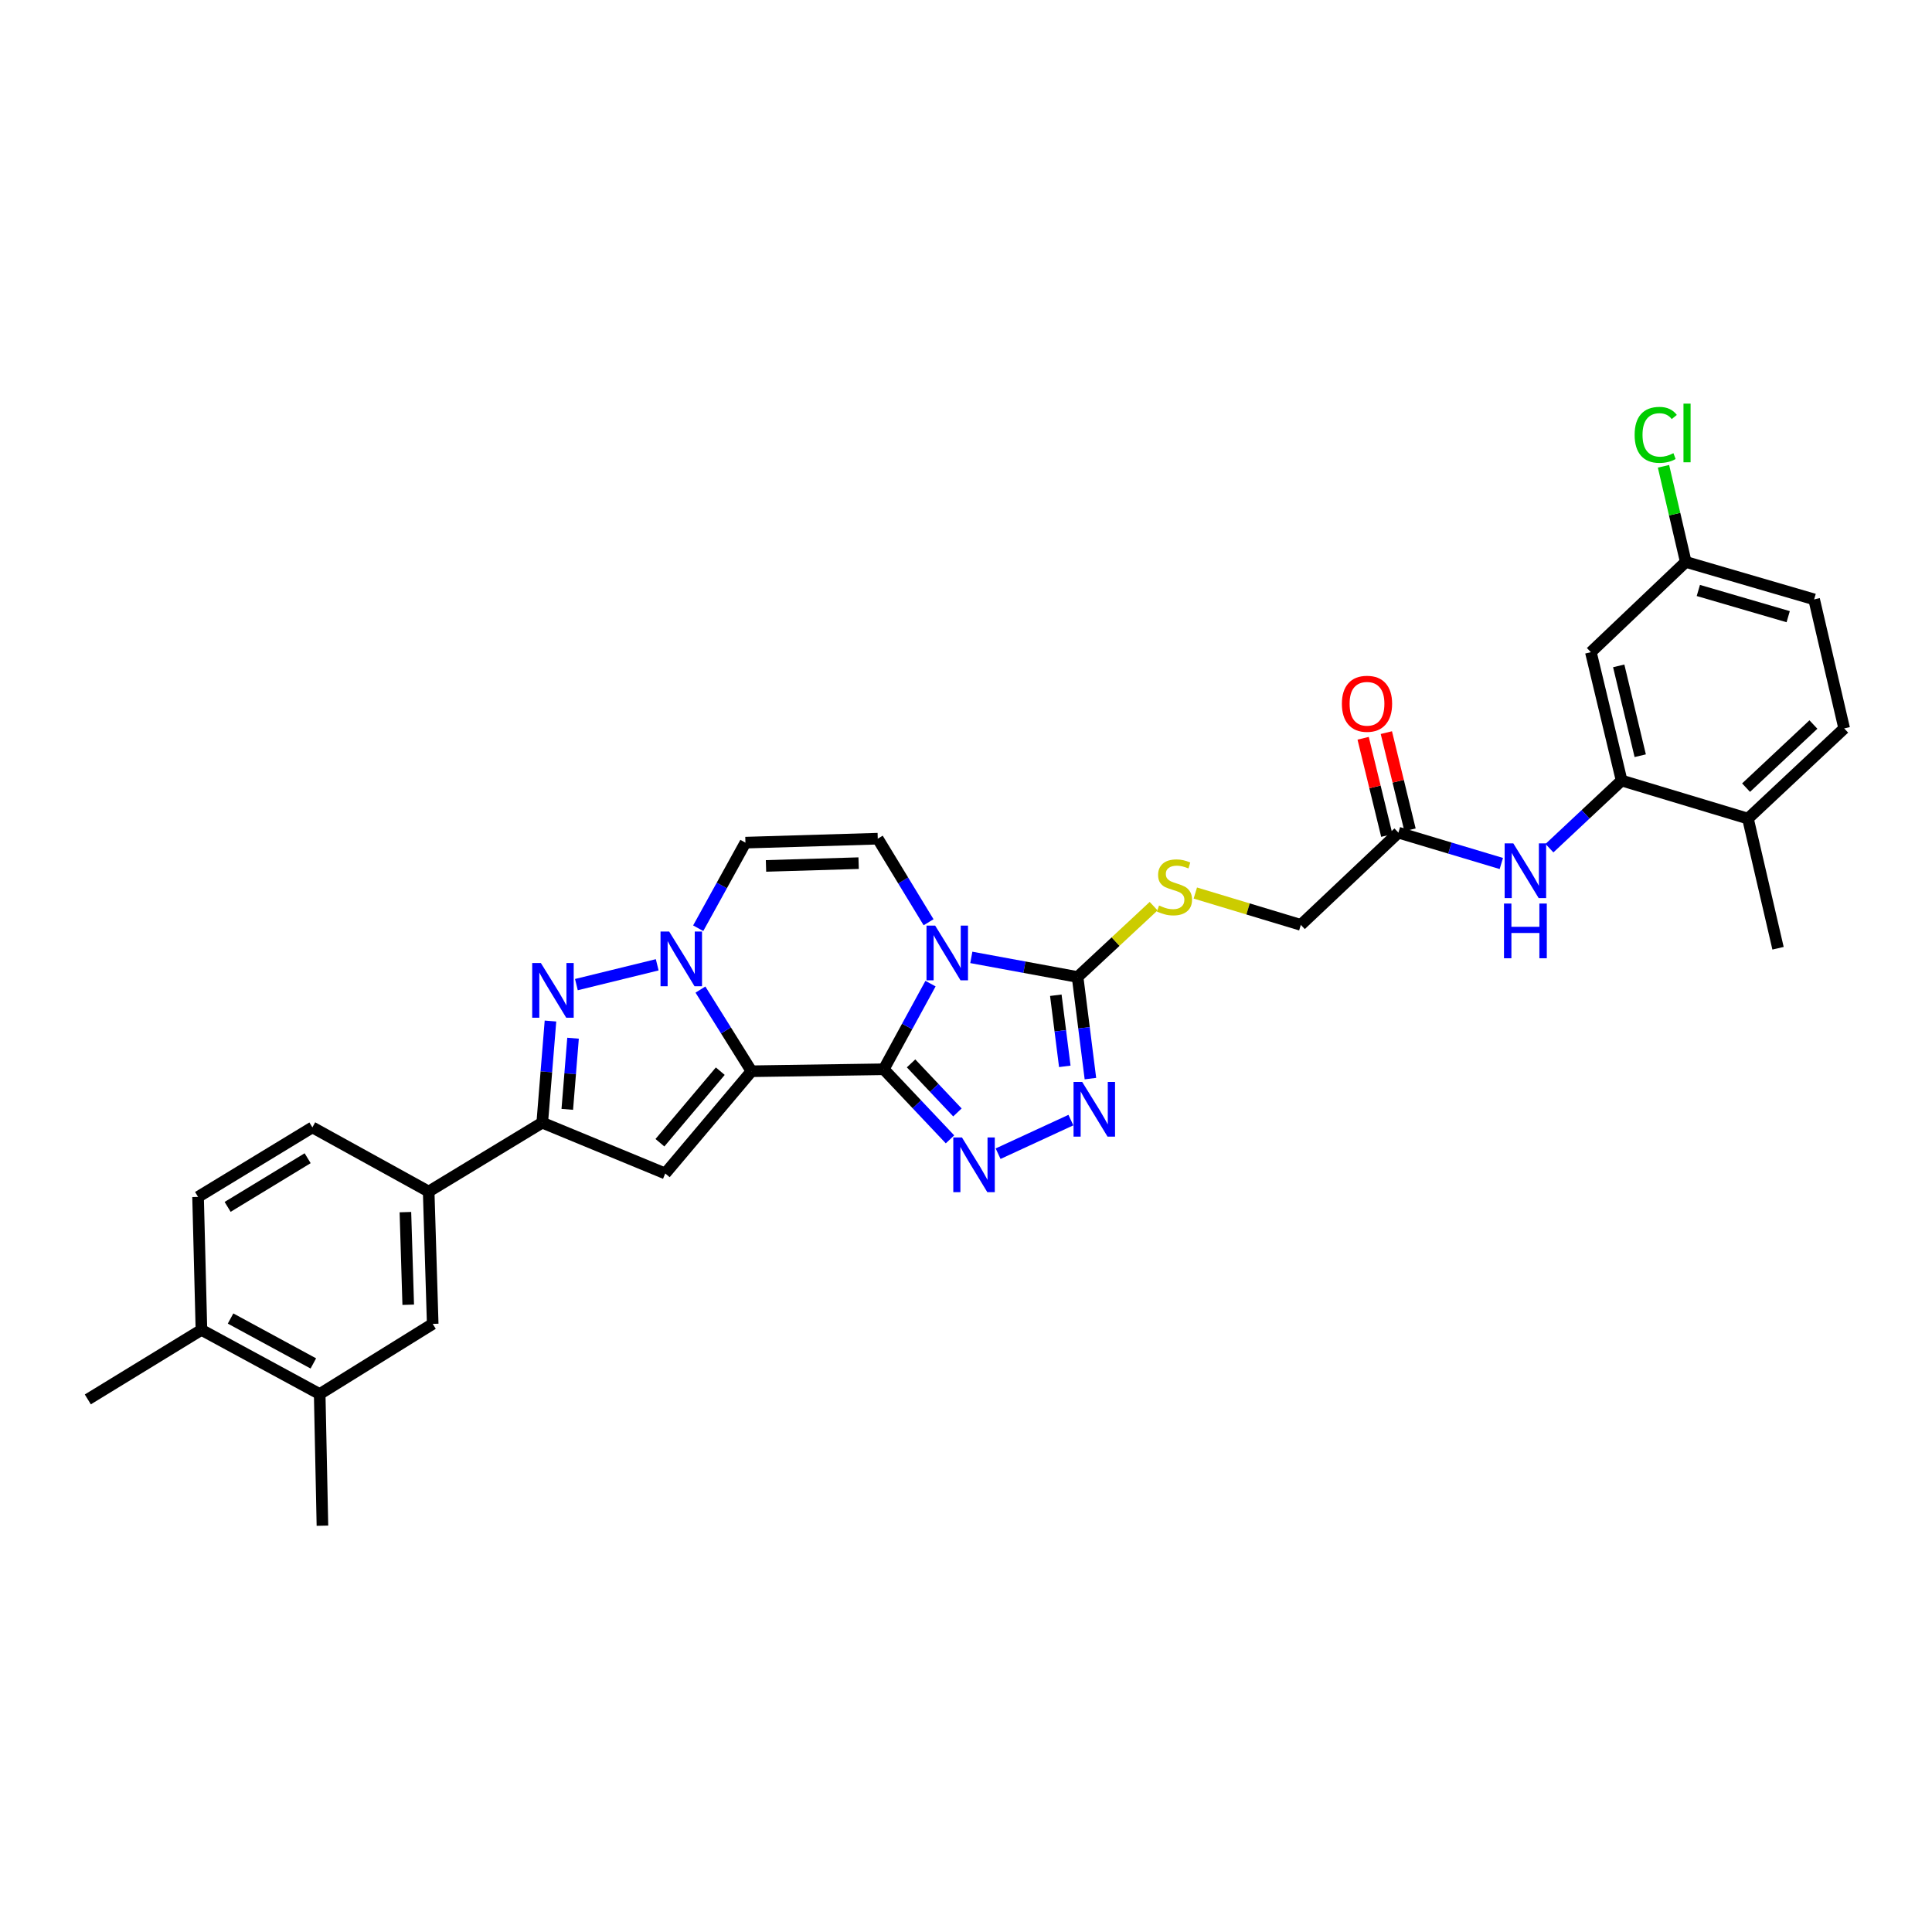 <?xml version='1.0' encoding='iso-8859-1'?>
<svg version='1.1' baseProfile='full'
              xmlns='http://www.w3.org/2000/svg'
                      xmlns:rdkit='http://www.rdkit.org/xml'
                      xmlns:xlink='http://www.w3.org/1999/xlink'
                  xml:space='preserve'
width='1000px' height='1000px' viewBox='0 0 1000 1000'>
<!-- END OF HEADER -->
<rect style='opacity:1.0;fill:#FFFFFF;stroke:none' width='1000' height='1000' x='0' y='0'> </rect>
<path class='bond-0' d='M 457.441,553.449 L 388.963,554.473' style='fill:none;fill-rule:evenodd;stroke:#000000;stroke-width:6px;stroke-linecap:butt;stroke-linejoin:miter;stroke-opacity:1' />
<path class='bond-1' d='M 457.441,553.449 L 469.537,531.285' style='fill:none;fill-rule:evenodd;stroke:#000000;stroke-width:6px;stroke-linecap:butt;stroke-linejoin:miter;stroke-opacity:1' />
<path class='bond-1' d='M 469.537,531.285 L 481.632,509.122' style='fill:none;fill-rule:evenodd;stroke:#0000FF;stroke-width:6px;stroke-linecap:butt;stroke-linejoin:miter;stroke-opacity:1' />
<path class='bond-3' d='M 457.441,553.449 L 474.581,571.59' style='fill:none;fill-rule:evenodd;stroke:#000000;stroke-width:6px;stroke-linecap:butt;stroke-linejoin:miter;stroke-opacity:1' />
<path class='bond-3' d='M 474.581,571.59 L 491.721,589.73' style='fill:none;fill-rule:evenodd;stroke:#0000FF;stroke-width:6px;stroke-linecap:butt;stroke-linejoin:miter;stroke-opacity:1' />
<path class='bond-3' d='M 471.568,550.401 L 483.566,563.1' style='fill:none;fill-rule:evenodd;stroke:#000000;stroke-width:6px;stroke-linecap:butt;stroke-linejoin:miter;stroke-opacity:1' />
<path class='bond-3' d='M 483.566,563.1 L 495.564,575.798' style='fill:none;fill-rule:evenodd;stroke:#0000FF;stroke-width:6px;stroke-linecap:butt;stroke-linejoin:miter;stroke-opacity:1' />
<path class='bond-2' d='M 388.963,554.473 L 375.755,533.339' style='fill:none;fill-rule:evenodd;stroke:#000000;stroke-width:6px;stroke-linecap:butt;stroke-linejoin:miter;stroke-opacity:1' />
<path class='bond-2' d='M 375.755,533.339 L 362.547,512.205' style='fill:none;fill-rule:evenodd;stroke:#0000FF;stroke-width:6px;stroke-linecap:butt;stroke-linejoin:miter;stroke-opacity:1' />
<path class='bond-4' d='M 388.963,554.473 L 344.33,607.381' style='fill:none;fill-rule:evenodd;stroke:#000000;stroke-width:6px;stroke-linecap:butt;stroke-linejoin:miter;stroke-opacity:1' />
<path class='bond-4' d='M 372.819,554.438 L 341.576,591.474' style='fill:none;fill-rule:evenodd;stroke:#000000;stroke-width:6px;stroke-linecap:butt;stroke-linejoin:miter;stroke-opacity:1' />
<path class='bond-6' d='M 502.751,495.545 L 530.254,500.618' style='fill:none;fill-rule:evenodd;stroke:#0000FF;stroke-width:6px;stroke-linecap:butt;stroke-linejoin:miter;stroke-opacity:1' />
<path class='bond-6' d='M 530.254,500.618 L 557.757,505.691' style='fill:none;fill-rule:evenodd;stroke:#000000;stroke-width:6px;stroke-linecap:butt;stroke-linejoin:miter;stroke-opacity:1' />
<path class='bond-9' d='M 480.633,477.356 L 467.481,455.729' style='fill:none;fill-rule:evenodd;stroke:#0000FF;stroke-width:6px;stroke-linecap:butt;stroke-linejoin:miter;stroke-opacity:1' />
<path class='bond-9' d='M 467.481,455.729 L 454.33,434.102' style='fill:none;fill-rule:evenodd;stroke:#000000;stroke-width:6px;stroke-linecap:butt;stroke-linejoin:miter;stroke-opacity:1' />
<path class='bond-5' d='M 340.177,499.382 L 298.338,509.635' style='fill:none;fill-rule:evenodd;stroke:#0000FF;stroke-width:6px;stroke-linecap:butt;stroke-linejoin:miter;stroke-opacity:1' />
<path class='bond-33' d='M 361.389,480.452 L 373.614,458.301' style='fill:none;fill-rule:evenodd;stroke:#0000FF;stroke-width:6px;stroke-linecap:butt;stroke-linejoin:miter;stroke-opacity:1' />
<path class='bond-33' d='M 373.614,458.301 L 385.838,436.149' style='fill:none;fill-rule:evenodd;stroke:#000000;stroke-width:6px;stroke-linecap:butt;stroke-linejoin:miter;stroke-opacity:1' />
<path class='bond-7' d='M 516.616,597.149 L 554.293,579.759' style='fill:none;fill-rule:evenodd;stroke:#0000FF;stroke-width:6px;stroke-linecap:butt;stroke-linejoin:miter;stroke-opacity:1' />
<path class='bond-8' d='M 344.33,607.381 L 280.666,581.092' style='fill:none;fill-rule:evenodd;stroke:#000000;stroke-width:6px;stroke-linecap:butt;stroke-linejoin:miter;stroke-opacity:1' />
<path class='bond-34' d='M 284.924,528.485 L 282.795,554.788' style='fill:none;fill-rule:evenodd;stroke:#0000FF;stroke-width:6px;stroke-linecap:butt;stroke-linejoin:miter;stroke-opacity:1' />
<path class='bond-34' d='M 282.795,554.788 L 280.666,581.092' style='fill:none;fill-rule:evenodd;stroke:#000000;stroke-width:6px;stroke-linecap:butt;stroke-linejoin:miter;stroke-opacity:1' />
<path class='bond-34' d='M 296.607,537.373 L 295.117,555.785' style='fill:none;fill-rule:evenodd;stroke:#0000FF;stroke-width:6px;stroke-linecap:butt;stroke-linejoin:miter;stroke-opacity:1' />
<path class='bond-34' d='M 295.117,555.785 L 293.627,574.198' style='fill:none;fill-rule:evenodd;stroke:#000000;stroke-width:6px;stroke-linecap:butt;stroke-linejoin:miter;stroke-opacity:1' />
<path class='bond-14' d='M 557.757,505.691 L 577.438,487.361' style='fill:none;fill-rule:evenodd;stroke:#000000;stroke-width:6px;stroke-linecap:butt;stroke-linejoin:miter;stroke-opacity:1' />
<path class='bond-14' d='M 577.438,487.361 L 597.119,469.03' style='fill:none;fill-rule:evenodd;stroke:#CCCC00;stroke-width:6px;stroke-linecap:butt;stroke-linejoin:miter;stroke-opacity:1' />
<path class='bond-32' d='M 557.757,505.691 L 561.078,531.987' style='fill:none;fill-rule:evenodd;stroke:#000000;stroke-width:6px;stroke-linecap:butt;stroke-linejoin:miter;stroke-opacity:1' />
<path class='bond-32' d='M 561.078,531.987 L 564.398,558.284' style='fill:none;fill-rule:evenodd;stroke:#0000FF;stroke-width:6px;stroke-linecap:butt;stroke-linejoin:miter;stroke-opacity:1' />
<path class='bond-32' d='M 546.489,515.129 L 548.813,533.536' style='fill:none;fill-rule:evenodd;stroke:#000000;stroke-width:6px;stroke-linecap:butt;stroke-linejoin:miter;stroke-opacity:1' />
<path class='bond-32' d='M 548.813,533.536 L 551.137,551.943' style='fill:none;fill-rule:evenodd;stroke:#0000FF;stroke-width:6px;stroke-linecap:butt;stroke-linejoin:miter;stroke-opacity:1' />
<path class='bond-12' d='M 280.666,581.092 L 221.879,616.742' style='fill:none;fill-rule:evenodd;stroke:#000000;stroke-width:6px;stroke-linecap:butt;stroke-linejoin:miter;stroke-opacity:1' />
<path class='bond-10' d='M 454.33,434.102 L 385.838,436.149' style='fill:none;fill-rule:evenodd;stroke:#000000;stroke-width:6px;stroke-linecap:butt;stroke-linejoin:miter;stroke-opacity:1' />
<path class='bond-10' d='M 444.425,446.766 L 396.481,448.198' style='fill:none;fill-rule:evenodd;stroke:#000000;stroke-width:6px;stroke-linecap:butt;stroke-linejoin:miter;stroke-opacity:1' />
<path class='bond-11' d='M 839.347,404.001 L 820.668,421.508' style='fill:none;fill-rule:evenodd;stroke:#000000;stroke-width:6px;stroke-linecap:butt;stroke-linejoin:miter;stroke-opacity:1' />
<path class='bond-11' d='M 820.668,421.508 L 801.989,439.015' style='fill:none;fill-rule:evenodd;stroke:#0000FF;stroke-width:6px;stroke-linecap:butt;stroke-linejoin:miter;stroke-opacity:1' />
<path class='bond-17' d='M 839.347,404.001 L 823.434,337.57' style='fill:none;fill-rule:evenodd;stroke:#000000;stroke-width:6px;stroke-linecap:butt;stroke-linejoin:miter;stroke-opacity:1' />
<path class='bond-17' d='M 848.982,391.157 L 837.843,344.655' style='fill:none;fill-rule:evenodd;stroke:#000000;stroke-width:6px;stroke-linecap:butt;stroke-linejoin:miter;stroke-opacity:1' />
<path class='bond-19' d='M 839.347,404.001 L 904.741,423.705' style='fill:none;fill-rule:evenodd;stroke:#000000;stroke-width:6px;stroke-linecap:butt;stroke-linejoin:miter;stroke-opacity:1' />
<path class='bond-16' d='M 221.879,616.742 L 223.967,685.24' style='fill:none;fill-rule:evenodd;stroke:#000000;stroke-width:6px;stroke-linecap:butt;stroke-linejoin:miter;stroke-opacity:1' />
<path class='bond-16' d='M 209.836,627.393 L 211.297,675.342' style='fill:none;fill-rule:evenodd;stroke:#000000;stroke-width:6px;stroke-linecap:butt;stroke-linejoin:miter;stroke-opacity:1' />
<path class='bond-21' d='M 221.879,616.742 L 161.69,583.53' style='fill:none;fill-rule:evenodd;stroke:#000000;stroke-width:6px;stroke-linecap:butt;stroke-linejoin:miter;stroke-opacity:1' />
<path class='bond-13' d='M 777.087,446.947 L 750.453,438.962' style='fill:none;fill-rule:evenodd;stroke:#0000FF;stroke-width:6px;stroke-linecap:butt;stroke-linejoin:miter;stroke-opacity:1' />
<path class='bond-13' d='M 750.453,438.962 L 723.818,430.978' style='fill:none;fill-rule:evenodd;stroke:#000000;stroke-width:6px;stroke-linecap:butt;stroke-linejoin:miter;stroke-opacity:1' />
<path class='bond-24' d='M 618.7,462.233 L 646.003,470.474' style='fill:none;fill-rule:evenodd;stroke:#CCCC00;stroke-width:6px;stroke-linecap:butt;stroke-linejoin:miter;stroke-opacity:1' />
<path class='bond-24' d='M 646.003,470.474 L 673.306,478.715' style='fill:none;fill-rule:evenodd;stroke:#000000;stroke-width:6px;stroke-linecap:butt;stroke-linejoin:miter;stroke-opacity:1' />
<path class='bond-15' d='M 723.818,430.978 L 673.306,478.715' style='fill:none;fill-rule:evenodd;stroke:#000000;stroke-width:6px;stroke-linecap:butt;stroke-linejoin:miter;stroke-opacity:1' />
<path class='bond-22' d='M 729.824,429.515 L 723.699,404.36' style='fill:none;fill-rule:evenodd;stroke:#000000;stroke-width:6px;stroke-linecap:butt;stroke-linejoin:miter;stroke-opacity:1' />
<path class='bond-22' d='M 723.699,404.36 L 717.573,379.205' style='fill:none;fill-rule:evenodd;stroke:#FF0000;stroke-width:6px;stroke-linecap:butt;stroke-linejoin:miter;stroke-opacity:1' />
<path class='bond-22' d='M 717.813,432.44 L 711.688,407.285' style='fill:none;fill-rule:evenodd;stroke:#000000;stroke-width:6px;stroke-linecap:butt;stroke-linejoin:miter;stroke-opacity:1' />
<path class='bond-22' d='M 711.688,407.285 L 705.563,382.13' style='fill:none;fill-rule:evenodd;stroke:#FF0000;stroke-width:6px;stroke-linecap:butt;stroke-linejoin:miter;stroke-opacity:1' />
<path class='bond-18' d='M 223.967,685.24 L 165.468,721.557' style='fill:none;fill-rule:evenodd;stroke:#000000;stroke-width:6px;stroke-linecap:butt;stroke-linejoin:miter;stroke-opacity:1' />
<path class='bond-26' d='M 823.434,337.57 L 872.552,290.849' style='fill:none;fill-rule:evenodd;stroke:#000000;stroke-width:6px;stroke-linecap:butt;stroke-linejoin:miter;stroke-opacity:1' />
<path class='bond-29' d='M 165.468,721.557 L 166.889,789.698' style='fill:none;fill-rule:evenodd;stroke:#000000;stroke-width:6px;stroke-linecap:butt;stroke-linejoin:miter;stroke-opacity:1' />
<path class='bond-35' d='M 165.468,721.557 L 104.263,688.345' style='fill:none;fill-rule:evenodd;stroke:#000000;stroke-width:6px;stroke-linecap:butt;stroke-linejoin:miter;stroke-opacity:1' />
<path class='bond-35' d='M 162.183,705.71 L 119.339,682.461' style='fill:none;fill-rule:evenodd;stroke:#000000;stroke-width:6px;stroke-linecap:butt;stroke-linejoin:miter;stroke-opacity:1' />
<path class='bond-25' d='M 904.741,423.705 L 954.545,377.032' style='fill:none;fill-rule:evenodd;stroke:#000000;stroke-width:6px;stroke-linecap:butt;stroke-linejoin:miter;stroke-opacity:1' />
<path class='bond-25' d='M 903.759,407.684 L 938.622,375.013' style='fill:none;fill-rule:evenodd;stroke:#000000;stroke-width:6px;stroke-linecap:butt;stroke-linejoin:miter;stroke-opacity:1' />
<path class='bond-30' d='M 904.741,423.705 L 920.31,490.809' style='fill:none;fill-rule:evenodd;stroke:#000000;stroke-width:6px;stroke-linecap:butt;stroke-linejoin:miter;stroke-opacity:1' />
<path class='bond-20' d='M 104.263,688.345 L 102.518,619.517' style='fill:none;fill-rule:evenodd;stroke:#000000;stroke-width:6px;stroke-linecap:butt;stroke-linejoin:miter;stroke-opacity:1' />
<path class='bond-31' d='M 104.263,688.345 L 45.455,724.331' style='fill:none;fill-rule:evenodd;stroke:#000000;stroke-width:6px;stroke-linecap:butt;stroke-linejoin:miter;stroke-opacity:1' />
<path class='bond-23' d='M 161.69,583.53 L 102.518,619.517' style='fill:none;fill-rule:evenodd;stroke:#000000;stroke-width:6px;stroke-linecap:butt;stroke-linejoin:miter;stroke-opacity:1' />
<path class='bond-23' d='M 159.238,599.49 L 117.818,624.68' style='fill:none;fill-rule:evenodd;stroke:#000000;stroke-width:6px;stroke-linecap:butt;stroke-linejoin:miter;stroke-opacity:1' />
<path class='bond-27' d='M 954.545,377.032 L 938.99,310.237' style='fill:none;fill-rule:evenodd;stroke:#000000;stroke-width:6px;stroke-linecap:butt;stroke-linejoin:miter;stroke-opacity:1' />
<path class='bond-28' d='M 872.552,290.849 L 866.787,266.102' style='fill:none;fill-rule:evenodd;stroke:#000000;stroke-width:6px;stroke-linecap:butt;stroke-linejoin:miter;stroke-opacity:1' />
<path class='bond-28' d='M 866.787,266.102 L 861.023,241.355' style='fill:none;fill-rule:evenodd;stroke:#00CC00;stroke-width:6px;stroke-linecap:butt;stroke-linejoin:miter;stroke-opacity:1' />
<path class='bond-36' d='M 872.552,290.849 L 938.99,310.237' style='fill:none;fill-rule:evenodd;stroke:#000000;stroke-width:6px;stroke-linecap:butt;stroke-linejoin:miter;stroke-opacity:1' />
<path class='bond-36' d='M 879.055,305.624 L 925.561,319.195' style='fill:none;fill-rule:evenodd;stroke:#000000;stroke-width:6px;stroke-linecap:butt;stroke-linejoin:miter;stroke-opacity:1' />
<path  class='atom-2' d='M 484.036 479.087
L 493.316 494.087
Q 494.236 495.567, 495.716 498.247
Q 497.196 500.927, 497.276 501.087
L 497.276 479.087
L 501.036 479.087
L 501.036 507.407
L 497.156 507.407
L 487.196 491.007
Q 486.036 489.087, 484.796 486.887
Q 483.596 484.687, 483.236 484.007
L 483.236 507.407
L 479.556 507.407
L 479.556 479.087
L 484.036 479.087
' fill='#0000FF'/>
<path  class='atom-3' d='M 346.366 482.171
L 355.646 497.171
Q 356.566 498.651, 358.046 501.331
Q 359.526 504.011, 359.606 504.171
L 359.606 482.171
L 363.366 482.171
L 363.366 510.491
L 359.486 510.491
L 349.526 494.091
Q 348.366 492.171, 347.126 489.971
Q 345.926 487.771, 345.566 487.091
L 345.566 510.491
L 341.886 510.491
L 341.886 482.171
L 346.366 482.171
' fill='#0000FF'/>
<path  class='atom-4' d='M 497.902 588.737
L 507.182 603.737
Q 508.102 605.217, 509.582 607.897
Q 511.062 610.577, 511.142 610.737
L 511.142 588.737
L 514.902 588.737
L 514.902 617.057
L 511.022 617.057
L 501.062 600.657
Q 499.902 598.737, 498.662 596.537
Q 497.462 594.337, 497.102 593.657
L 497.102 617.057
L 493.422 617.057
L 493.422 588.737
L 497.902 588.737
' fill='#0000FF'/>
<path  class='atom-6' d='M 279.949 498.447
L 289.229 513.447
Q 290.149 514.927, 291.629 517.607
Q 293.109 520.287, 293.189 520.447
L 293.189 498.447
L 296.949 498.447
L 296.949 526.767
L 293.069 526.767
L 283.109 510.367
Q 281.949 508.447, 280.709 506.247
Q 279.509 504.047, 279.149 503.367
L 279.149 526.767
L 275.469 526.767
L 275.469 498.447
L 279.949 498.447
' fill='#0000FF'/>
<path  class='atom-8' d='M 560.144 560.009
L 569.424 575.009
Q 570.344 576.489, 571.824 579.169
Q 573.304 581.849, 573.384 582.009
L 573.384 560.009
L 577.144 560.009
L 577.144 588.329
L 573.264 588.329
L 563.304 571.929
Q 562.144 570.009, 560.904 567.809
Q 559.704 565.609, 559.344 564.929
L 559.344 588.329
L 555.664 588.329
L 555.664 560.009
L 560.144 560.009
' fill='#0000FF'/>
<path  class='atom-14' d='M 783.282 436.521
L 792.562 451.521
Q 793.482 453.001, 794.962 455.681
Q 796.442 458.361, 796.522 458.521
L 796.522 436.521
L 800.282 436.521
L 800.282 464.841
L 796.402 464.841
L 786.442 448.441
Q 785.282 446.521, 784.042 444.321
Q 782.842 442.121, 782.482 441.441
L 782.482 464.841
L 778.802 464.841
L 778.802 436.521
L 783.282 436.521
' fill='#0000FF'/>
<path  class='atom-14' d='M 778.462 467.673
L 782.302 467.673
L 782.302 479.713
L 796.782 479.713
L 796.782 467.673
L 800.622 467.673
L 800.622 495.993
L 796.782 495.993
L 796.782 482.913
L 782.302 482.913
L 782.302 495.993
L 778.462 495.993
L 778.462 467.673
' fill='#0000FF'/>
<path  class='atom-15' d='M 599.912 468.697
Q 600.232 468.817, 601.552 469.377
Q 602.872 469.937, 604.312 470.297
Q 605.792 470.617, 607.232 470.617
Q 609.912 470.617, 611.472 469.337
Q 613.032 468.017, 613.032 465.737
Q 613.032 464.177, 612.232 463.217
Q 611.472 462.257, 610.272 461.737
Q 609.072 461.217, 607.072 460.617
Q 604.552 459.857, 603.032 459.137
Q 601.552 458.417, 600.472 456.897
Q 599.432 455.377, 599.432 452.817
Q 599.432 449.257, 601.832 447.057
Q 604.272 444.857, 609.072 444.857
Q 612.352 444.857, 616.072 446.417
L 615.152 449.497
Q 611.752 448.097, 609.192 448.097
Q 606.432 448.097, 604.912 449.257
Q 603.392 450.377, 603.432 452.337
Q 603.432 453.857, 604.192 454.777
Q 604.992 455.697, 606.112 456.217
Q 607.272 456.737, 609.192 457.337
Q 611.752 458.137, 613.272 458.937
Q 614.792 459.737, 615.872 461.377
Q 616.992 462.977, 616.992 465.737
Q 616.992 469.657, 614.352 471.777
Q 611.752 473.857, 607.392 473.857
Q 604.872 473.857, 602.952 473.297
Q 601.072 472.777, 598.832 471.857
L 599.912 468.697
' fill='#CCCC00'/>
<path  class='atom-23' d='M 694.556 364.269
Q 694.556 357.469, 697.916 353.669
Q 701.276 349.869, 707.556 349.869
Q 713.836 349.869, 717.196 353.669
Q 720.556 357.469, 720.556 364.269
Q 720.556 371.149, 717.156 375.069
Q 713.756 378.949, 707.556 378.949
Q 701.316 378.949, 697.916 375.069
Q 694.556 371.189, 694.556 364.269
M 707.556 375.749
Q 711.876 375.749, 714.196 372.869
Q 716.556 369.949, 716.556 364.269
Q 716.556 358.709, 714.196 355.909
Q 711.876 353.069, 707.556 353.069
Q 703.236 353.069, 700.876 355.869
Q 698.556 358.669, 698.556 364.269
Q 698.556 369.989, 700.876 372.869
Q 703.236 375.749, 707.556 375.749
' fill='#FF0000'/>
<path  class='atom-29' d='M 846.084 225.082
Q 846.084 218.042, 849.364 214.362
Q 852.684 210.642, 858.964 210.642
Q 864.804 210.642, 867.924 214.762
L 865.284 216.922
Q 863.004 213.922, 858.964 213.922
Q 854.684 213.922, 852.404 216.802
Q 850.164 219.642, 850.164 225.082
Q 850.164 230.682, 852.484 233.562
Q 854.844 236.442, 859.404 236.442
Q 862.524 236.442, 866.164 234.562
L 867.284 237.562
Q 865.804 238.522, 863.564 239.082
Q 861.324 239.642, 858.844 239.642
Q 852.684 239.642, 849.364 235.882
Q 846.084 232.122, 846.084 225.082
' fill='#00CC00'/>
<path  class='atom-29' d='M 871.364 208.922
L 875.044 208.922
L 875.044 239.282
L 871.364 239.282
L 871.364 208.922
' fill='#00CC00'/>
</svg>
